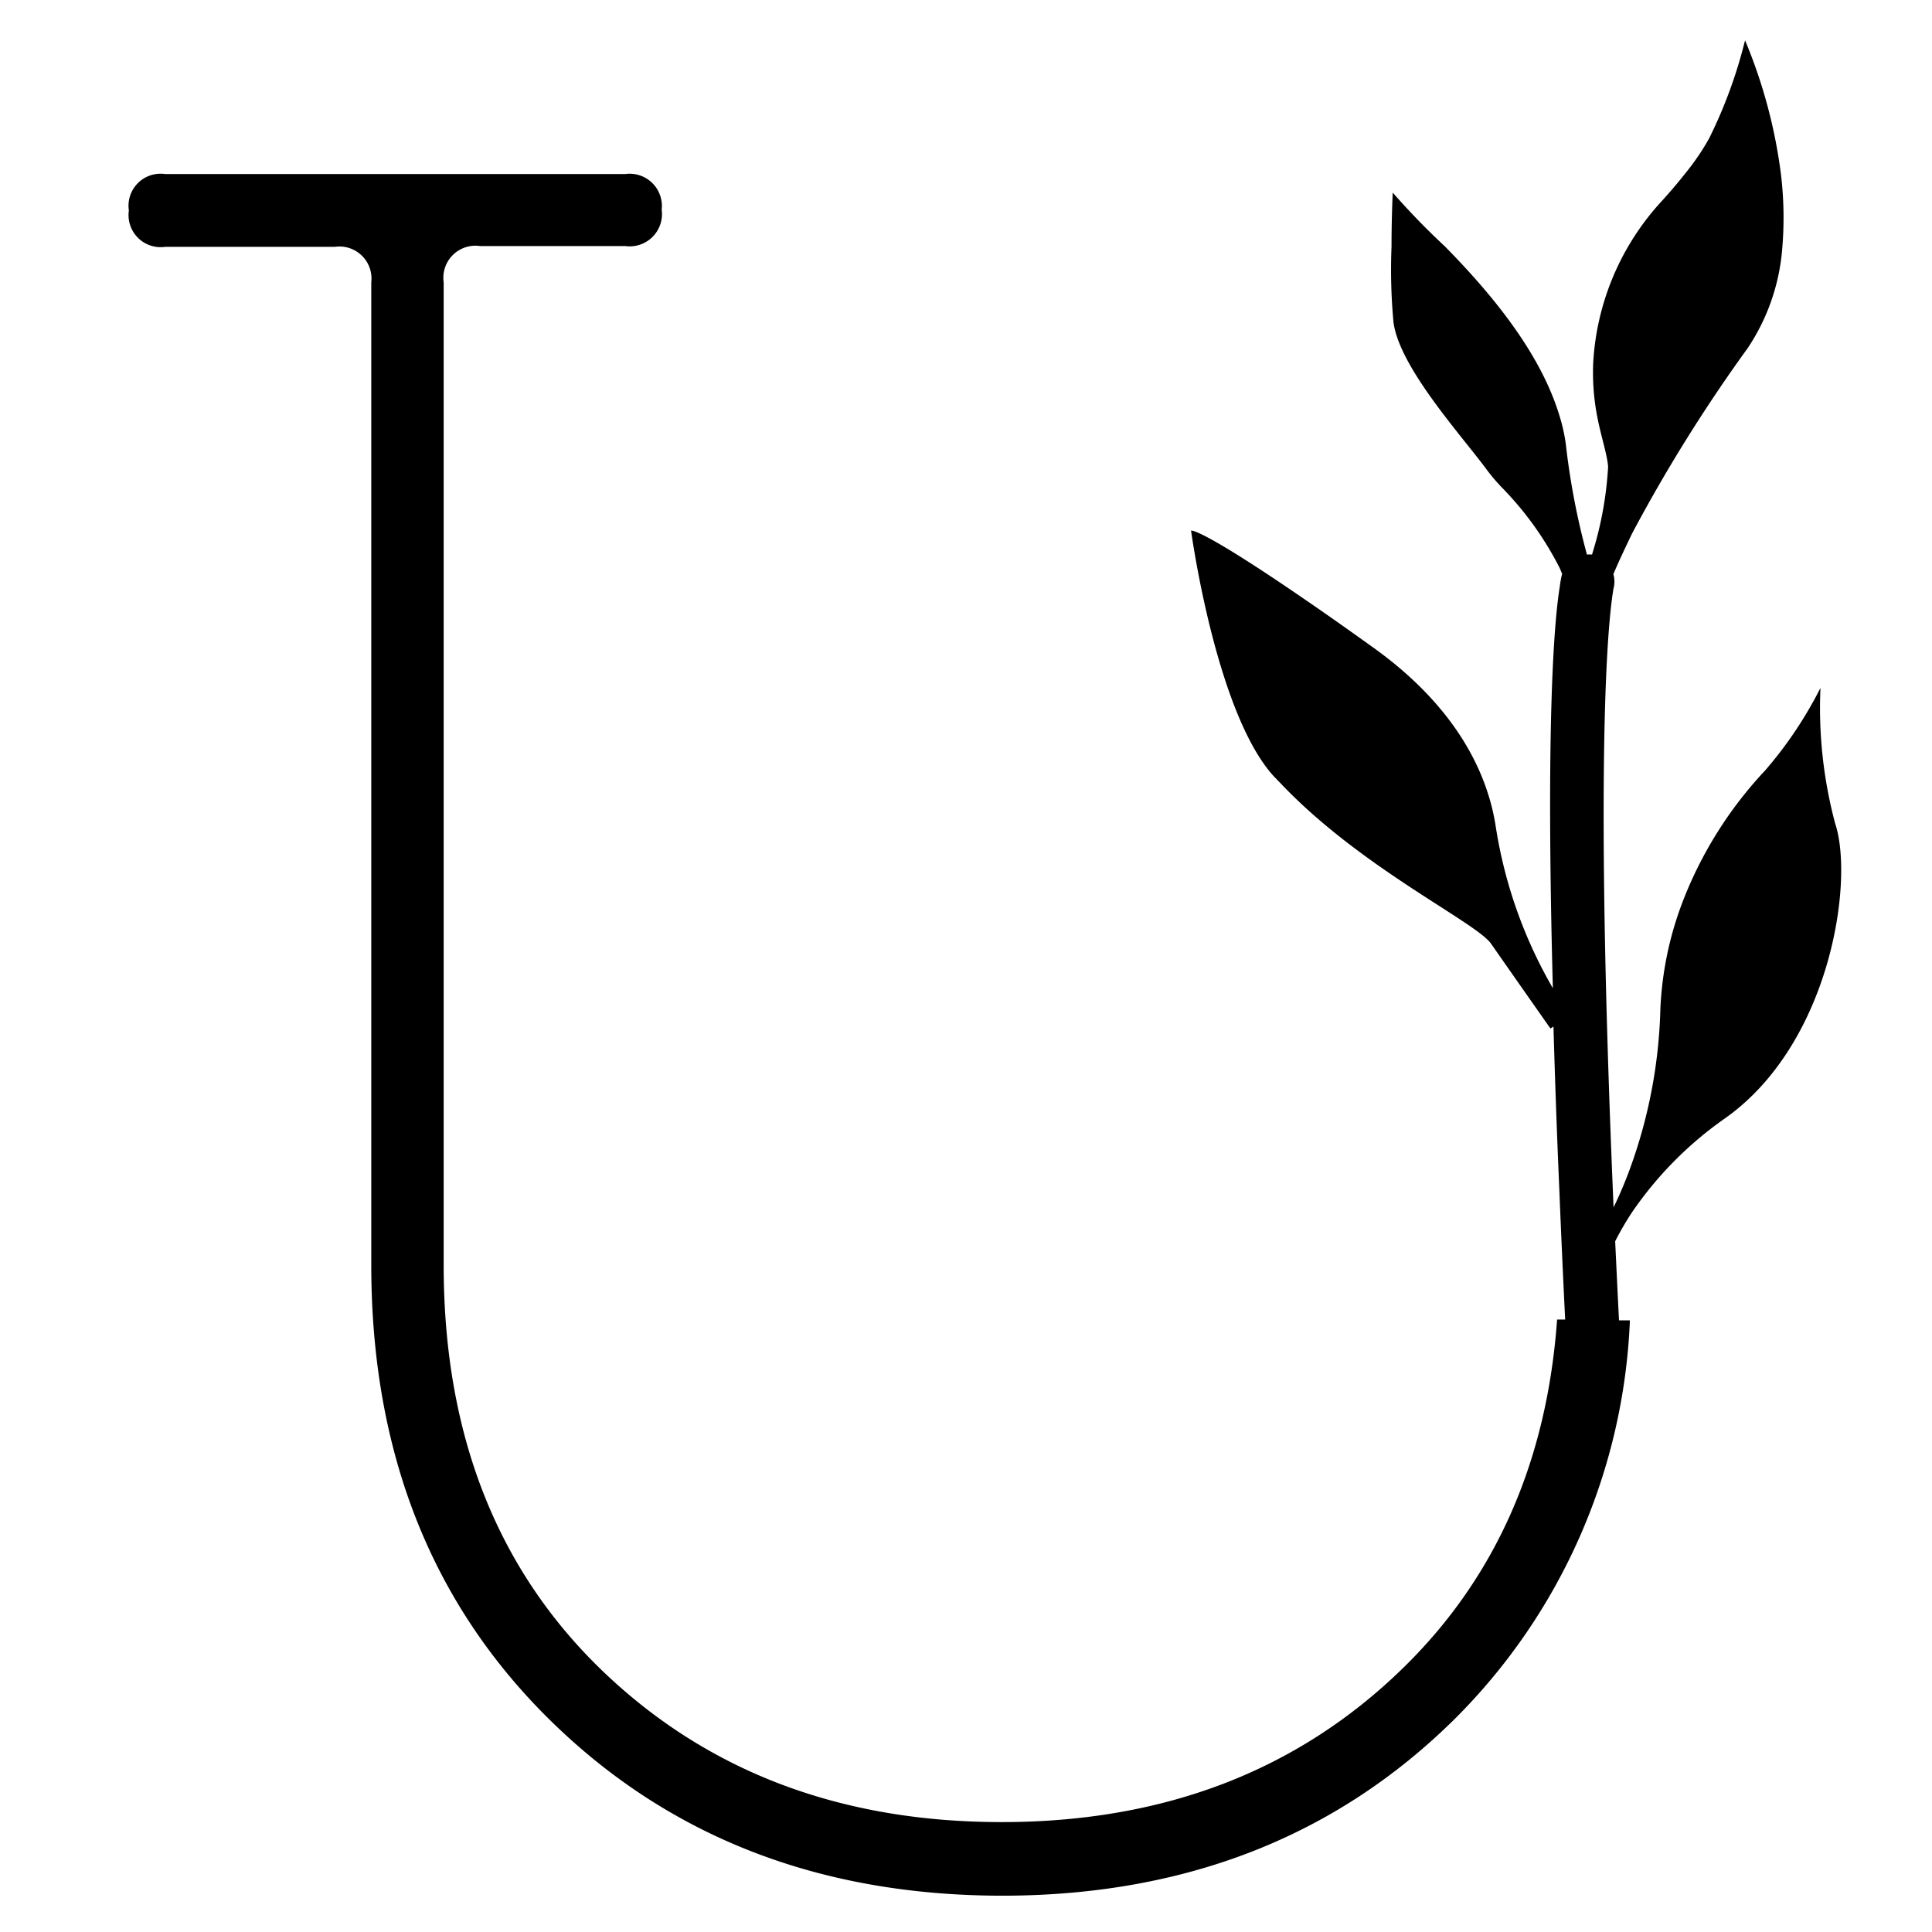 <svg data-name="Layer 3" xmlns="http://www.w3.org/2000/svg" viewBox="0 0 95.8 95.8"><path d="M91 40.84a22.19 22.19 0 0 1-.73-6.73 20.16 20.16 0 0 1-2.74 4.09 20 20 0 0 0-4.12 6.58 16.9 16.9 0 0 0-1.08 5.28 24.89 24.89 0 0 1-1.42 7.65 20.47 20.47 0 0 1-.9 2.16C78.91 34 80 29.38 80 29.21a1.33 1.33 0 0 0 0-.74c.28-.66.59-1.31.92-2a78.27 78.27 0 0 1 5.75-9.22 10.36 10.36 0 0 0 1.71-5 18.07 18.07 0 0 0-.07-3.61A25.5 25.5 0 0 0 86.53 2a23.69 23.69 0 0 1-1.77 4.84 11.88 11.88 0 0 1-1.22 1.79c-.36.46-.75.91-1.13 1.33A12.88 12.88 0 0 0 79 18c-.1 2.58.64 4 .74 5.14a17.83 17.83 0 0 1-.8 4.36 1.07 1.07 0 0 0-.25 0 36.46 36.46 0 0 1-1.05-5.5 8.7 8.7 0 0 0-.32-1.41c-1-3.29-3.63-6.29-5.67-8.37a35.82 35.82 0 0 1-2.59-2.67S69 10.78 69 12.24a27.92 27.92 0 0 0 .1 3.76c.31 2.23 3.34 5.56 4.6 7.26a9.3 9.3 0 0 0 .73.87 16.15 16.15 0 0 1 2.89 4c.05.1.09.21.14.32a5.36 5.36 0 0 0-.12.66c-.26 1.6-.7 6.49-.34 19.89a23 23 0 0 1-2.83-8c-.38-2.51-1.84-5.91-6.23-9-1.85-1.33-3.32-2.34-4.48-3.12-4.07-2.73-4.4-2.57-4.4-2.57s1.22 9 4.09 12.17l.31.32c4 4.24 9.73 6.92 10.48 8s2.94 4.2 2.94 4.2l.15-.1c.07 2.43.16 5.11.29 8.07q.12 3 .29 6.46h-.4q-.76 10.62-7.71 17.35-7.81 7.57-19.83 7.57t-19.84-7.54Q22 75.24 22 62.73V14a1.59 1.59 0 0 1 1.8-1.8H31a1.6 1.6 0 0 0 1.81-1.8A1.6 1.6 0 0 0 31 8.63H8.19a1.59 1.59 0 0 0-1.8 1.81 1.59 1.59 0 0 0 1.8 1.8h8.41A1.59 1.59 0 0 1 18.41 14v48.73q0 13.83 8.84 22.54T49.67 94q13.57 0 22.42-8.72a29.58 29.58 0 0 0 8.73-19.81h-.54c-.07-1.36-.13-2.66-.19-3.92a14.58 14.58 0 0 1 .83-1.43 18.28 18.28 0 0 1 4.65-4.69c5.22-3.72 6.37-11.78 5.43-14.59Z"/></svg>